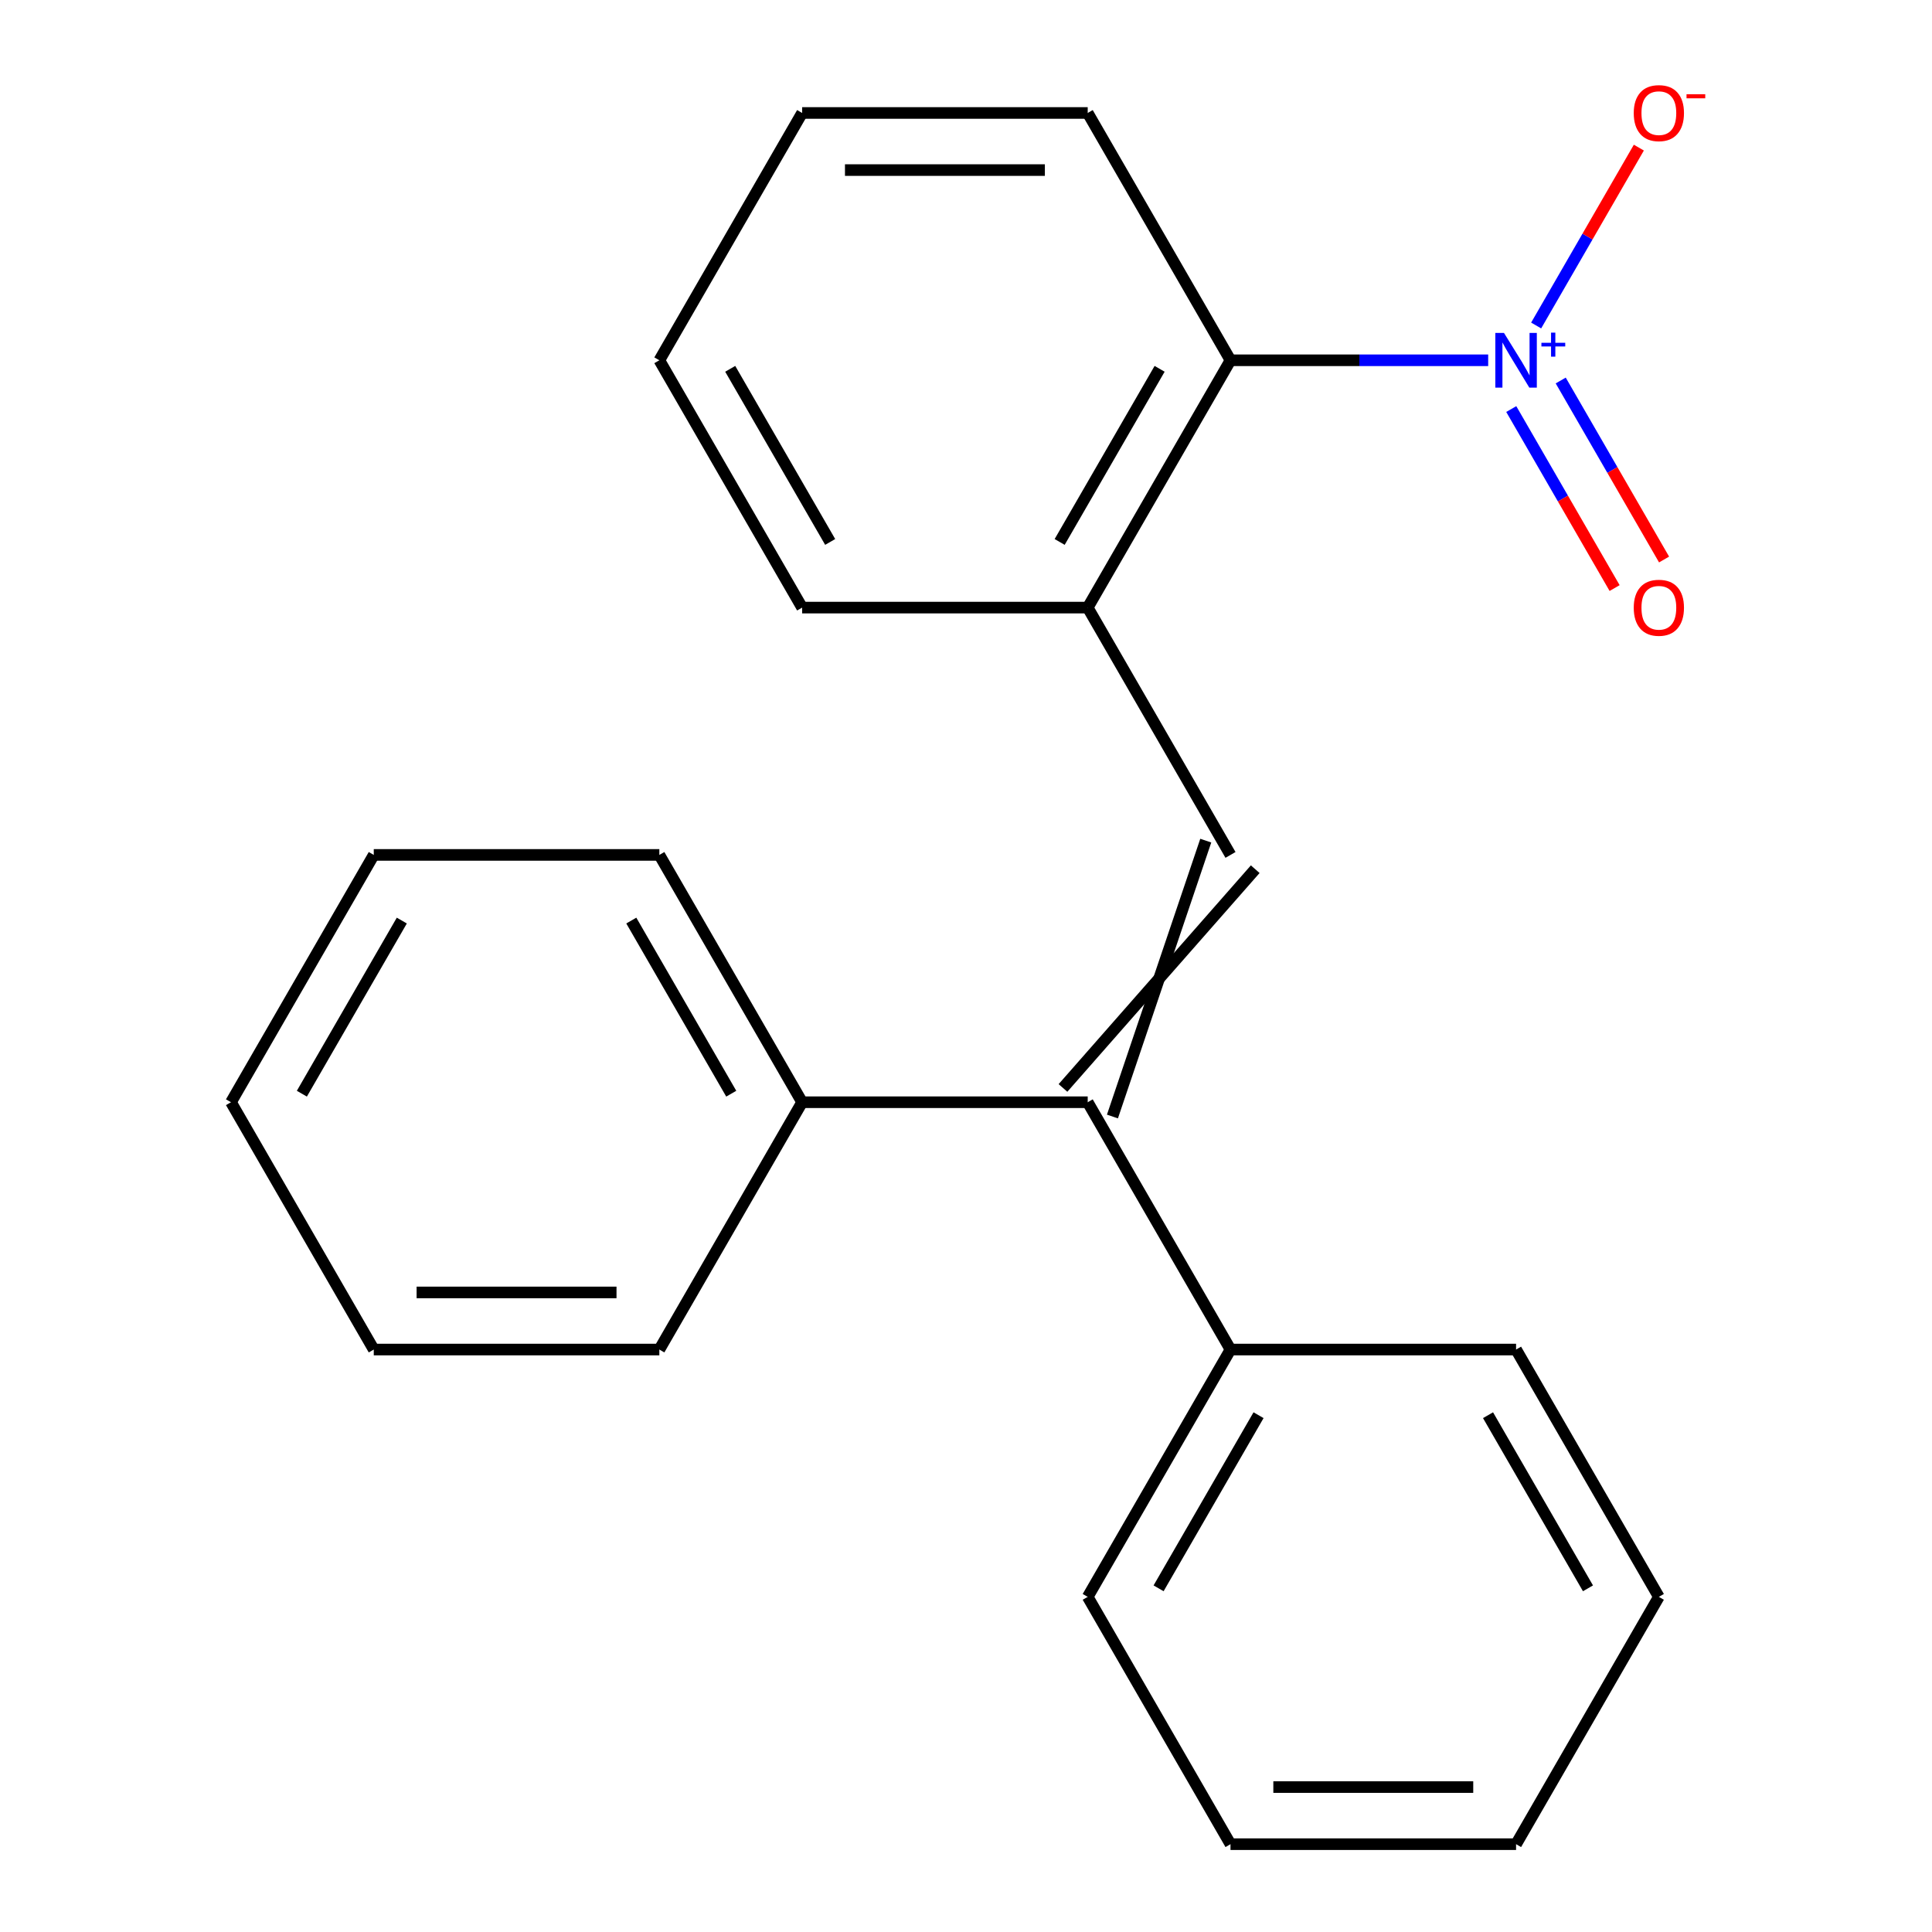 <?xml version='1.0' encoding='iso-8859-1'?>
<svg version='1.1' baseProfile='full'
              xmlns='http://www.w3.org/2000/svg'
                      xmlns:rdkit='http://www.rdkit.org/xml'
                      xmlns:xlink='http://www.w3.org/1999/xlink'
                  xml:space='preserve'
width='1000px' height='1000px' viewBox='0 0 1000 1000'>
<!-- END OF HEADER -->
<rect style='opacity:1.0;fill:#FFFFFF;stroke:none' width='1000' height='1000' x='0' y='0'> </rect>
<path class='bond-3' d='M 770.282,186.481 L 703.593,186.481' style='fill:none;fill-rule:evenodd;stroke:#0000FF;stroke-width:6px;stroke-linecap:butt;stroke-linejoin:miter;stroke-opacity:1' />
<path class='bond-3' d='M 703.593,186.481 L 636.903,186.481' style='fill:none;fill-rule:evenodd;stroke:#000000;stroke-width:6px;stroke-linecap:butt;stroke-linejoin:miter;stroke-opacity:1' />
<path class='bond-4' d='M 795.112,168.477 L 821.691,122.441' style='fill:none;fill-rule:evenodd;stroke:#0000FF;stroke-width:6px;stroke-linecap:butt;stroke-linejoin:miter;stroke-opacity:1' />
<path class='bond-4' d='M 821.691,122.441 L 848.269,76.406' style='fill:none;fill-rule:evenodd;stroke:#FF0000;stroke-width:6px;stroke-linecap:butt;stroke-linejoin:miter;stroke-opacity:1' />
<path class='bond-5' d='M 782.225,211.727 L 808.972,258.055' style='fill:none;fill-rule:evenodd;stroke:#0000FF;stroke-width:6px;stroke-linecap:butt;stroke-linejoin:miter;stroke-opacity:1' />
<path class='bond-5' d='M 808.972,258.055 L 835.72,304.382' style='fill:none;fill-rule:evenodd;stroke:#FF0000;stroke-width:6px;stroke-linecap:butt;stroke-linejoin:miter;stroke-opacity:1' />
<path class='bond-5' d='M 807.827,196.946 L 834.575,243.273' style='fill:none;fill-rule:evenodd;stroke:#0000FF;stroke-width:6px;stroke-linecap:butt;stroke-linejoin:miter;stroke-opacity:1' />
<path class='bond-5' d='M 834.575,243.273 L 861.322,289.601' style='fill:none;fill-rule:evenodd;stroke:#FF0000;stroke-width:6px;stroke-linecap:butt;stroke-linejoin:miter;stroke-opacity:1' />
<path class='bond-0' d='M 636.903,442.502 L 562.996,314.492' style='fill:none;fill-rule:evenodd;stroke:#000000;stroke-width:6px;stroke-linecap:butt;stroke-linejoin:miter;stroke-opacity:1' />
<path class='bond-1' d='M 624.102,435.112 L 575.797,577.904' style='fill:none;fill-rule:evenodd;stroke:#000000;stroke-width:6px;stroke-linecap:butt;stroke-linejoin:miter;stroke-opacity:1' />
<path class='bond-1' d='M 649.704,449.893 L 550.195,563.122' style='fill:none;fill-rule:evenodd;stroke:#000000;stroke-width:6px;stroke-linecap:butt;stroke-linejoin:miter;stroke-opacity:1' />
<path class='bond-6' d='M 562.996,570.513 L 636.903,698.524' style='fill:none;fill-rule:evenodd;stroke:#000000;stroke-width:6px;stroke-linecap:butt;stroke-linejoin:miter;stroke-opacity:1' />
<path class='bond-7' d='M 562.996,570.513 L 415.182,570.513' style='fill:none;fill-rule:evenodd;stroke:#000000;stroke-width:6px;stroke-linecap:butt;stroke-linejoin:miter;stroke-opacity:1' />
<path class='bond-2' d='M 562.996,314.492 L 636.903,186.481' style='fill:none;fill-rule:evenodd;stroke:#000000;stroke-width:6px;stroke-linecap:butt;stroke-linejoin:miter;stroke-opacity:1' />
<path class='bond-2' d='M 548.48,280.509 L 600.215,190.901' style='fill:none;fill-rule:evenodd;stroke:#000000;stroke-width:6px;stroke-linecap:butt;stroke-linejoin:miter;stroke-opacity:1' />
<path class='bond-8' d='M 562.996,314.492 L 415.182,314.492' style='fill:none;fill-rule:evenodd;stroke:#000000;stroke-width:6px;stroke-linecap:butt;stroke-linejoin:miter;stroke-opacity:1' />
<path class='bond-9' d='M 636.903,186.481 L 562.996,58.47' style='fill:none;fill-rule:evenodd;stroke:#000000;stroke-width:6px;stroke-linecap:butt;stroke-linejoin:miter;stroke-opacity:1' />
<path class='bond-10' d='M 636.903,698.524 L 562.996,826.535' style='fill:none;fill-rule:evenodd;stroke:#000000;stroke-width:6px;stroke-linecap:butt;stroke-linejoin:miter;stroke-opacity:1' />
<path class='bond-10' d='M 651.419,732.507 L 599.684,822.114' style='fill:none;fill-rule:evenodd;stroke:#000000;stroke-width:6px;stroke-linecap:butt;stroke-linejoin:miter;stroke-opacity:1' />
<path class='bond-12' d='M 636.903,698.524 L 784.717,698.524' style='fill:none;fill-rule:evenodd;stroke:#000000;stroke-width:6px;stroke-linecap:butt;stroke-linejoin:miter;stroke-opacity:1' />
<path class='bond-11' d='M 415.182,570.513 L 341.275,442.502' style='fill:none;fill-rule:evenodd;stroke:#000000;stroke-width:6px;stroke-linecap:butt;stroke-linejoin:miter;stroke-opacity:1' />
<path class='bond-11' d='M 378.494,566.093 L 326.759,476.485' style='fill:none;fill-rule:evenodd;stroke:#000000;stroke-width:6px;stroke-linecap:butt;stroke-linejoin:miter;stroke-opacity:1' />
<path class='bond-13' d='M 415.182,570.513 L 341.275,698.524' style='fill:none;fill-rule:evenodd;stroke:#000000;stroke-width:6px;stroke-linecap:butt;stroke-linejoin:miter;stroke-opacity:1' />
<path class='bond-22' d='M 415.182,314.492 L 341.275,186.481' style='fill:none;fill-rule:evenodd;stroke:#000000;stroke-width:6px;stroke-linecap:butt;stroke-linejoin:miter;stroke-opacity:1' />
<path class='bond-22' d='M 429.698,280.509 L 377.963,190.901' style='fill:none;fill-rule:evenodd;stroke:#000000;stroke-width:6px;stroke-linecap:butt;stroke-linejoin:miter;stroke-opacity:1' />
<path class='bond-15' d='M 562.996,58.47 L 415.182,58.47' style='fill:none;fill-rule:evenodd;stroke:#000000;stroke-width:6px;stroke-linecap:butt;stroke-linejoin:miter;stroke-opacity:1' />
<path class='bond-15' d='M 540.824,88.033 L 437.354,88.033' style='fill:none;fill-rule:evenodd;stroke:#000000;stroke-width:6px;stroke-linecap:butt;stroke-linejoin:miter;stroke-opacity:1' />
<path class='bond-17' d='M 562.996,826.535 L 636.903,954.545' style='fill:none;fill-rule:evenodd;stroke:#000000;stroke-width:6px;stroke-linecap:butt;stroke-linejoin:miter;stroke-opacity:1' />
<path class='bond-18' d='M 341.275,442.502 L 193.461,442.502' style='fill:none;fill-rule:evenodd;stroke:#000000;stroke-width:6px;stroke-linecap:butt;stroke-linejoin:miter;stroke-opacity:1' />
<path class='bond-19' d='M 784.717,698.524 L 858.624,826.535' style='fill:none;fill-rule:evenodd;stroke:#000000;stroke-width:6px;stroke-linecap:butt;stroke-linejoin:miter;stroke-opacity:1' />
<path class='bond-19' d='M 770.201,732.507 L 821.936,822.114' style='fill:none;fill-rule:evenodd;stroke:#000000;stroke-width:6px;stroke-linecap:butt;stroke-linejoin:miter;stroke-opacity:1' />
<path class='bond-16' d='M 341.275,698.524 L 193.461,698.524' style='fill:none;fill-rule:evenodd;stroke:#000000;stroke-width:6px;stroke-linecap:butt;stroke-linejoin:miter;stroke-opacity:1' />
<path class='bond-16' d='M 319.103,668.961 L 215.633,668.961' style='fill:none;fill-rule:evenodd;stroke:#000000;stroke-width:6px;stroke-linecap:butt;stroke-linejoin:miter;stroke-opacity:1' />
<path class='bond-14' d='M 341.275,186.481 L 415.182,58.47' style='fill:none;fill-rule:evenodd;stroke:#000000;stroke-width:6px;stroke-linecap:butt;stroke-linejoin:miter;stroke-opacity:1' />
<path class='bond-21' d='M 193.461,698.524 L 119.554,570.513' style='fill:none;fill-rule:evenodd;stroke:#000000;stroke-width:6px;stroke-linecap:butt;stroke-linejoin:miter;stroke-opacity:1' />
<path class='bond-24' d='M 636.903,954.545 L 784.717,954.545' style='fill:none;fill-rule:evenodd;stroke:#000000;stroke-width:6px;stroke-linecap:butt;stroke-linejoin:miter;stroke-opacity:1' />
<path class='bond-24' d='M 659.075,924.983 L 762.545,924.983' style='fill:none;fill-rule:evenodd;stroke:#000000;stroke-width:6px;stroke-linecap:butt;stroke-linejoin:miter;stroke-opacity:1' />
<path class='bond-23' d='M 193.461,442.502 L 119.554,570.513' style='fill:none;fill-rule:evenodd;stroke:#000000;stroke-width:6px;stroke-linecap:butt;stroke-linejoin:miter;stroke-opacity:1' />
<path class='bond-23' d='M 207.977,476.485 L 156.242,566.093' style='fill:none;fill-rule:evenodd;stroke:#000000;stroke-width:6px;stroke-linecap:butt;stroke-linejoin:miter;stroke-opacity:1' />
<path class='bond-20' d='M 858.624,826.535 L 784.717,954.545' style='fill:none;fill-rule:evenodd;stroke:#000000;stroke-width:6px;stroke-linecap:butt;stroke-linejoin:miter;stroke-opacity:1' />
<path  class='atom-0' d='M 778.457 172.321
L 787.737 187.321
Q 788.657 188.801, 790.137 191.481
Q 791.617 194.161, 791.697 194.321
L 791.697 172.321
L 795.457 172.321
L 795.457 200.641
L 791.577 200.641
L 781.617 184.241
Q 780.457 182.321, 779.217 180.121
Q 778.017 177.921, 777.657 177.241
L 777.657 200.641
L 773.977 200.641
L 773.977 172.321
L 778.457 172.321
' fill='#0000FF'/>
<path  class='atom-0' d='M 797.833 177.426
L 802.823 177.426
L 802.823 172.172
L 805.041 172.172
L 805.041 177.426
L 810.162 177.426
L 810.162 179.326
L 805.041 179.326
L 805.041 184.606
L 802.823 184.606
L 802.823 179.326
L 797.833 179.326
L 797.833 177.426
' fill='#0000FF'/>
<path  class='atom-5' d='M 845.624 58.55
Q 845.624 51.75, 848.984 47.95
Q 852.344 44.15, 858.624 44.15
Q 864.904 44.15, 868.264 47.95
Q 871.624 51.75, 871.624 58.55
Q 871.624 65.43, 868.224 69.35
Q 864.824 73.23, 858.624 73.23
Q 852.384 73.23, 848.984 69.35
Q 845.624 65.47, 845.624 58.55
M 858.624 70.03
Q 862.944 70.03, 865.264 67.15
Q 867.624 64.23, 867.624 58.55
Q 867.624 52.99, 865.264 50.19
Q 862.944 47.35, 858.624 47.35
Q 854.304 47.35, 851.944 50.15
Q 849.624 52.95, 849.624 58.55
Q 849.624 64.27, 851.944 67.15
Q 854.304 70.03, 858.624 70.03
' fill='#FF0000'/>
<path  class='atom-5' d='M 872.944 48.773
L 882.633 48.773
L 882.633 50.885
L 872.944 50.885
L 872.944 48.773
' fill='#FF0000'/>
<path  class='atom-6' d='M 845.624 314.572
Q 845.624 307.772, 848.984 303.972
Q 852.344 300.172, 858.624 300.172
Q 864.904 300.172, 868.264 303.972
Q 871.624 307.772, 871.624 314.572
Q 871.624 321.452, 868.224 325.372
Q 864.824 329.252, 858.624 329.252
Q 852.384 329.252, 848.984 325.372
Q 845.624 321.492, 845.624 314.572
M 858.624 326.052
Q 862.944 326.052, 865.264 323.172
Q 867.624 320.252, 867.624 314.572
Q 867.624 309.012, 865.264 306.212
Q 862.944 303.372, 858.624 303.372
Q 854.304 303.372, 851.944 306.172
Q 849.624 308.972, 849.624 314.572
Q 849.624 320.292, 851.944 323.172
Q 854.304 326.052, 858.624 326.052
' fill='#FF0000'/>
</svg>
